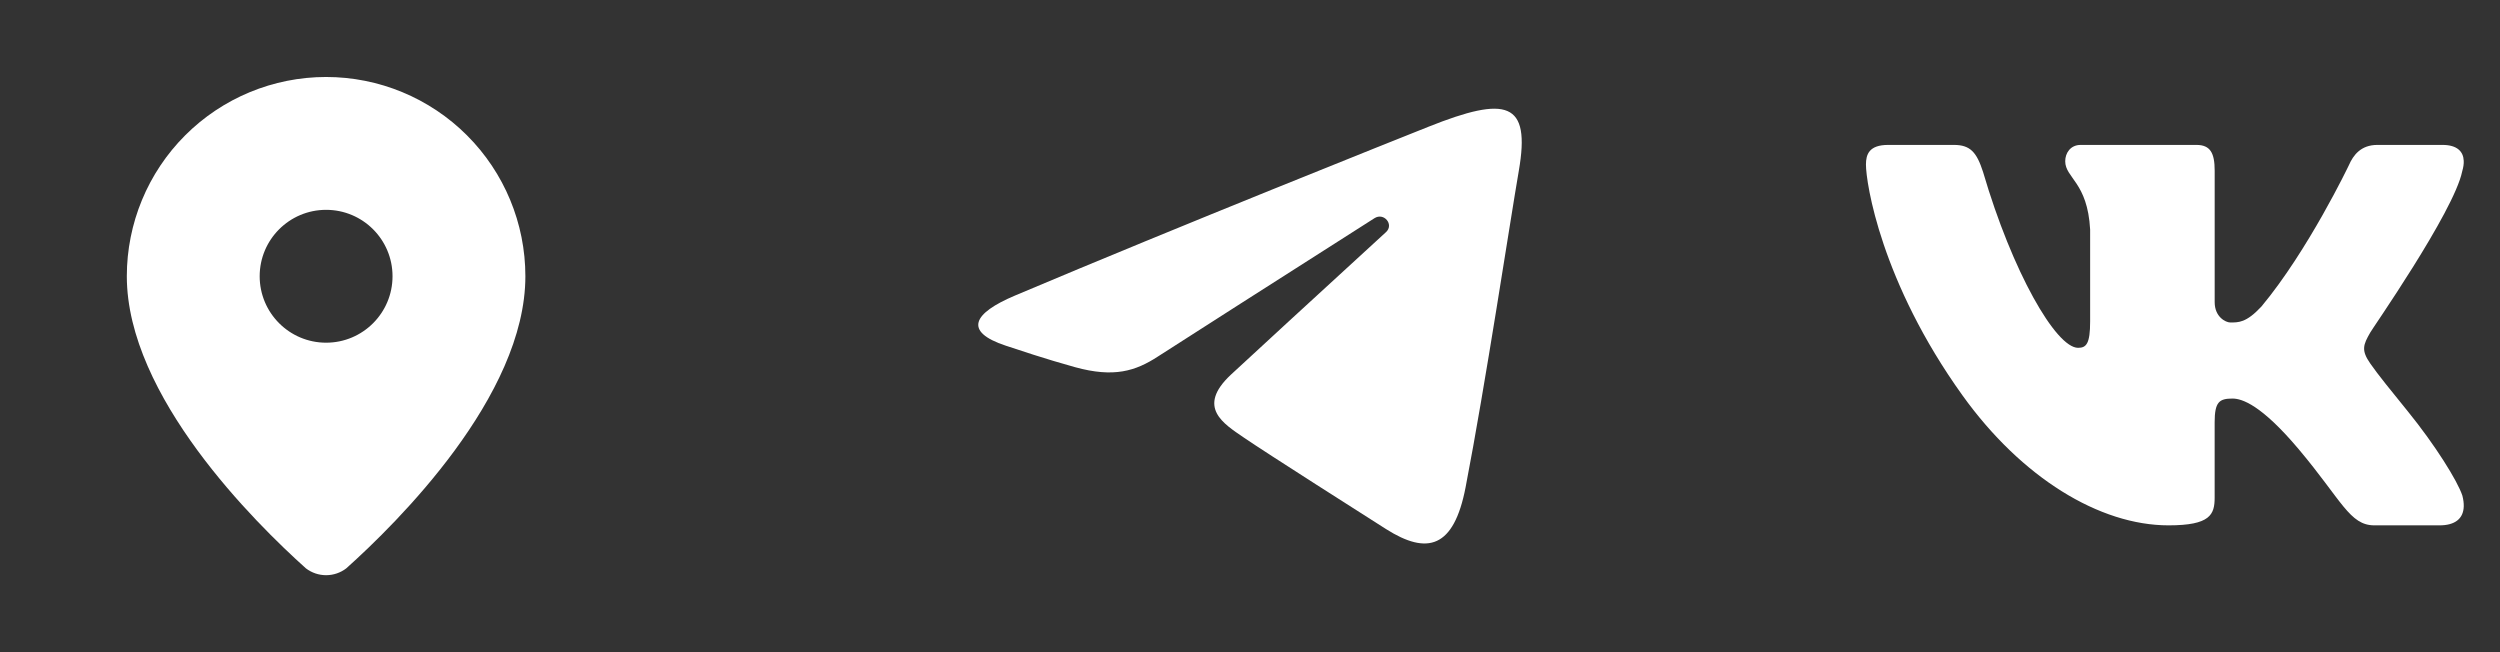 <?xml version="1.0" encoding="UTF-8"?> <svg xmlns="http://www.w3.org/2000/svg" width="92" height="24" viewBox="0 0 92 24" fill="none"><rect x="0" y="0" width="92" height="24" fill="#333333" stroke="none"/><path d="M12 2.833C13.944 2.833 15.81 3.606 17.185 4.981C18.561 6.356 19.334 8.221 19.334 10.166C19.334 14.582 14.605 19.247 12.742 20.916C12.529 21.079 12.268 21.167 12 21.167C11.732 21.167 11.472 21.079 11.258 20.916C9.397 19.247 4.667 14.582 4.667 10.166C4.667 8.221 5.439 6.356 6.814 4.981C8.189 3.606 10.055 2.833 12 2.833ZM12.001 7.722C10.651 7.722 9.556 8.816 9.556 10.166C9.556 11.516 10.651 12.611 12.001 12.611C13.351 12.611 14.445 11.516 14.445 10.166C14.445 8.816 13.351 7.722 12.001 7.722Z" fill="white"></path><path d="M37.348 10.878C43.502 8.276 51.466 5.104 52.566 4.665C55.449 3.516 56.334 3.736 55.893 6.281C55.576 8.11 54.662 14.166 53.933 17.936C53.501 20.171 52.53 20.436 51.005 19.469C50.272 19.003 46.57 16.65 45.766 16.098C45.032 15.594 44.021 14.989 45.289 13.796C45.741 13.371 48.7 10.655 51.006 8.541C51.308 8.263 50.929 7.807 50.58 8.03C47.472 10.011 43.163 12.76 42.614 13.118C41.786 13.658 40.99 13.906 39.562 13.512C38.483 13.214 37.429 12.859 37.018 12.723C35.438 12.202 35.813 11.527 37.348 10.878Z" fill="white"></path><path d="M90.609 6.305C90.651 6.164 90.671 6.033 90.665 5.917C90.652 5.579 90.424 5.333 89.886 5.333H87.487C86.881 5.333 86.601 5.707 86.438 6.081C86.438 6.081 84.942 9.216 83.218 11.283C82.659 11.882 82.374 11.867 82.072 11.867C81.91 11.867 81.5 11.667 81.5 11.119V6.28C81.5 5.632 81.341 5.333 80.829 5.333H76.567C76.194 5.333 76 5.632 76 5.932C76 6.554 76.823 6.703 76.917 8.448V11.829C76.917 12.651 76.776 12.8 76.474 12.8C75.658 12.8 74.052 10 72.977 6.33C72.744 5.608 72.511 5.333 71.905 5.333H69.483C68.783 5.333 68.667 5.682 68.667 6.056C68.667 6.729 69.217 10.367 72.219 14.55C74.396 17.583 77.264 19.333 79.803 19.333C81.341 19.333 81.499 18.935 81.499 18.312V15.538C81.5 14.791 81.668 14.667 82.157 14.667C82.506 14.667 83.219 14.9 84.594 16.533C86.179 18.417 86.467 19.333 87.377 19.333H89.776C90.334 19.333 90.654 19.095 90.666 18.633C90.669 18.516 90.653 18.384 90.615 18.238C90.437 17.7 89.621 16.386 88.604 15.133C88.04 14.44 87.484 13.753 87.228 13.38C87.057 13.136 86.992 12.964 87 12.8C87.008 12.627 87.096 12.463 87.228 12.233C87.204 12.233 90.306 7.799 90.609 6.305Z" fill="white"></path></svg> 
